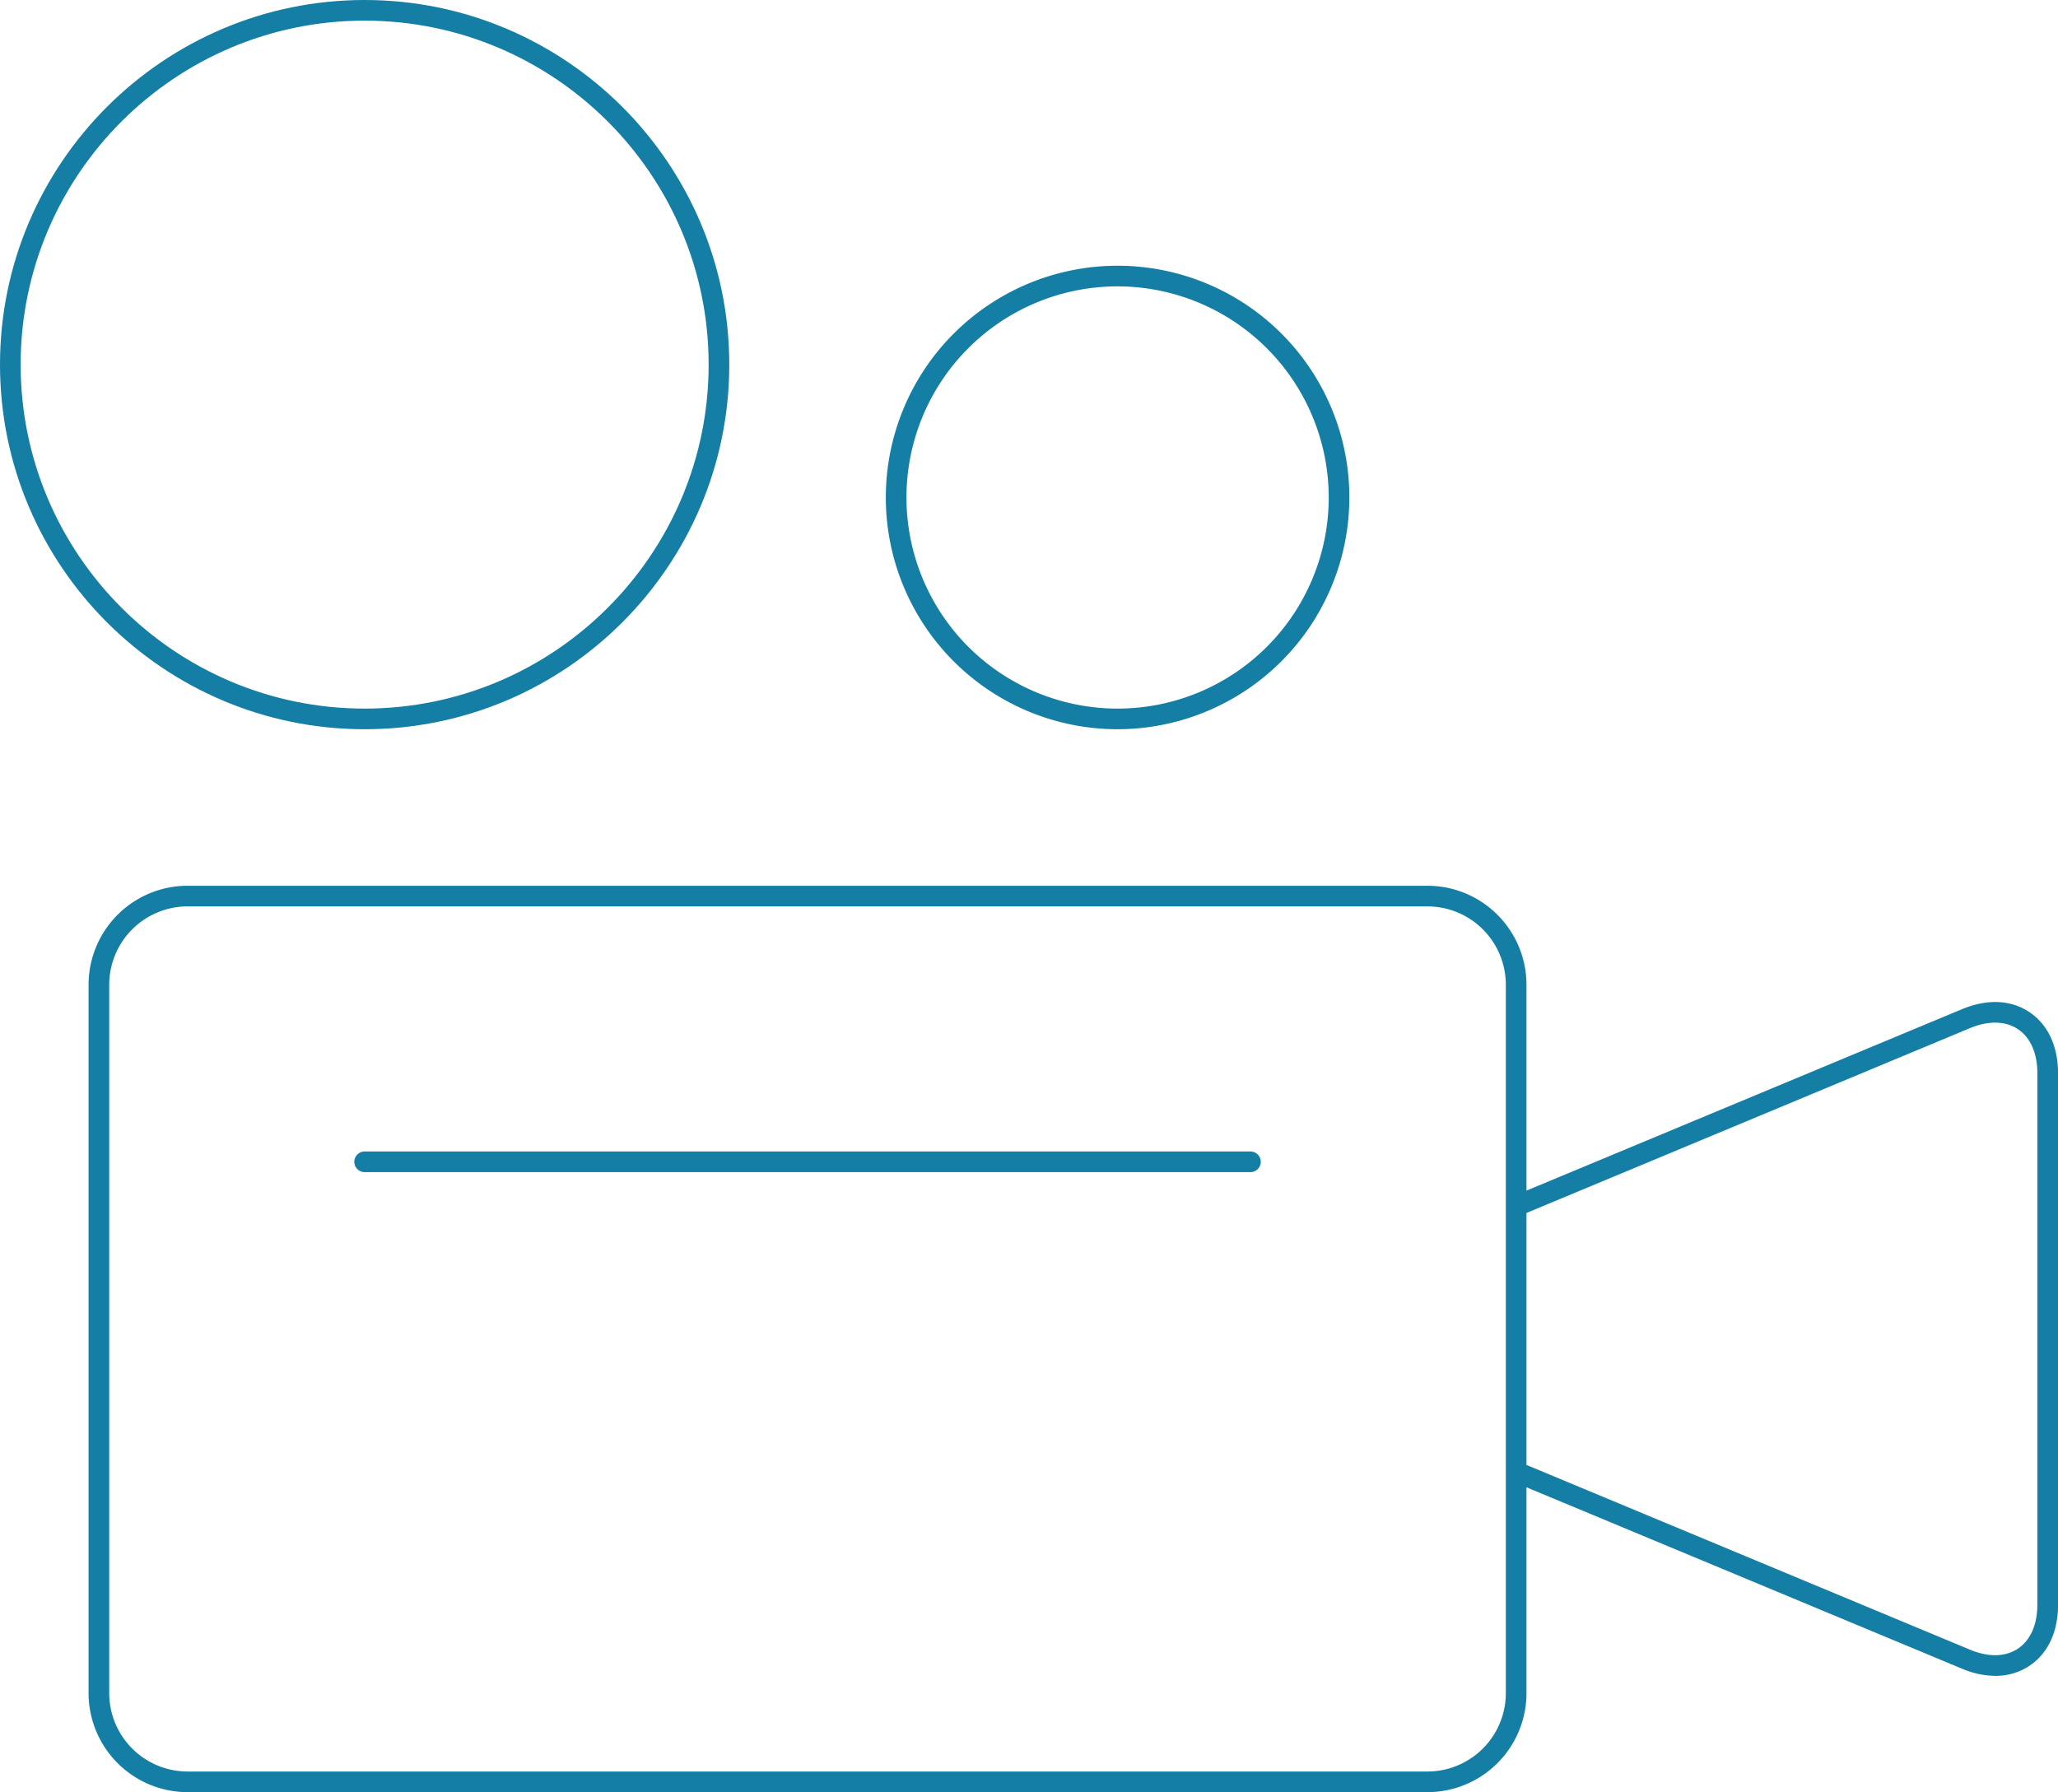 <?xml version="1.0" encoding="UTF-8"?> <svg xmlns="http://www.w3.org/2000/svg" id="Layer_1" data-name="Layer 1" viewBox="0 0 997 868.26"><defs><style>.cls-1{fill:#157ea4;}</style></defs><title>worshipcast-03</title><path class="cls-1" d="M607.28,633.74H178.15a5,5,0,1,1,0-10H607.28a5,5,0,0,1,0,10Z" transform="translate(-1.5 -65.87)"></path><path class="cls-1" d="M178.15,419.17C80.75,419.17,1.5,339.93,1.5,242.52S80.75,65.87,178.15,65.87,354.8,145.12,354.8,242.52,275.56,419.17,178.15,419.17Zm0-343.3C86.26,75.87,11.5,150.63,11.5,242.52S86.26,409.17,178.15,409.17,344.8,334.41,344.8,242.52,270,75.87,178.15,75.87Z" transform="translate(-1.5 -65.87)"></path><path class="cls-1" d="M542.91,419.17A112.28,112.28,0,1,1,655.2,306.89,112.41,112.41,0,0,1,542.91,419.17Zm0-214.56A102.28,102.28,0,1,0,645.2,306.89,102.39,102.39,0,0,0,542.91,204.61Z" transform="translate(-1.5 -65.87)"></path><path class="cls-1" d="M984.62,556.2c-9-6-20.54-6.45-32.65-1.39L741,642.7V542.91A48,48,0,0,0,693.11,495H92.33a48,48,0,0,0-47.92,47.91V886.22a48,48,0,0,0,47.92,47.91H693.11A48,48,0,0,0,741,886.22V786.43l211,87.89a41.92,41.92,0,0,0,16.08,3.47,29.51,29.51,0,0,0,16.57-4.86c9-6,13.88-16.48,13.88-29.63V585.83C998.5,572.68,993.57,562.16,984.62,556.2ZM693.11,924.13H92.33a38,38,0,0,1-37.92-37.91V542.91A38,38,0,0,1,92.33,505H693.11A38,38,0,0,1,731,542.91V886.22A38,38,0,0,1,693.11,924.13ZM988.5,843.3c0,9.69-3.35,17.26-9.43,21.31s-14.33,4.21-23.25.48L741,775.6V653.53L955.82,564c8.93-3.73,17.18-3.56,23.25.48s9.43,11.62,9.43,21.31Z" transform="translate(-1.5 -65.87)"></path></svg> 